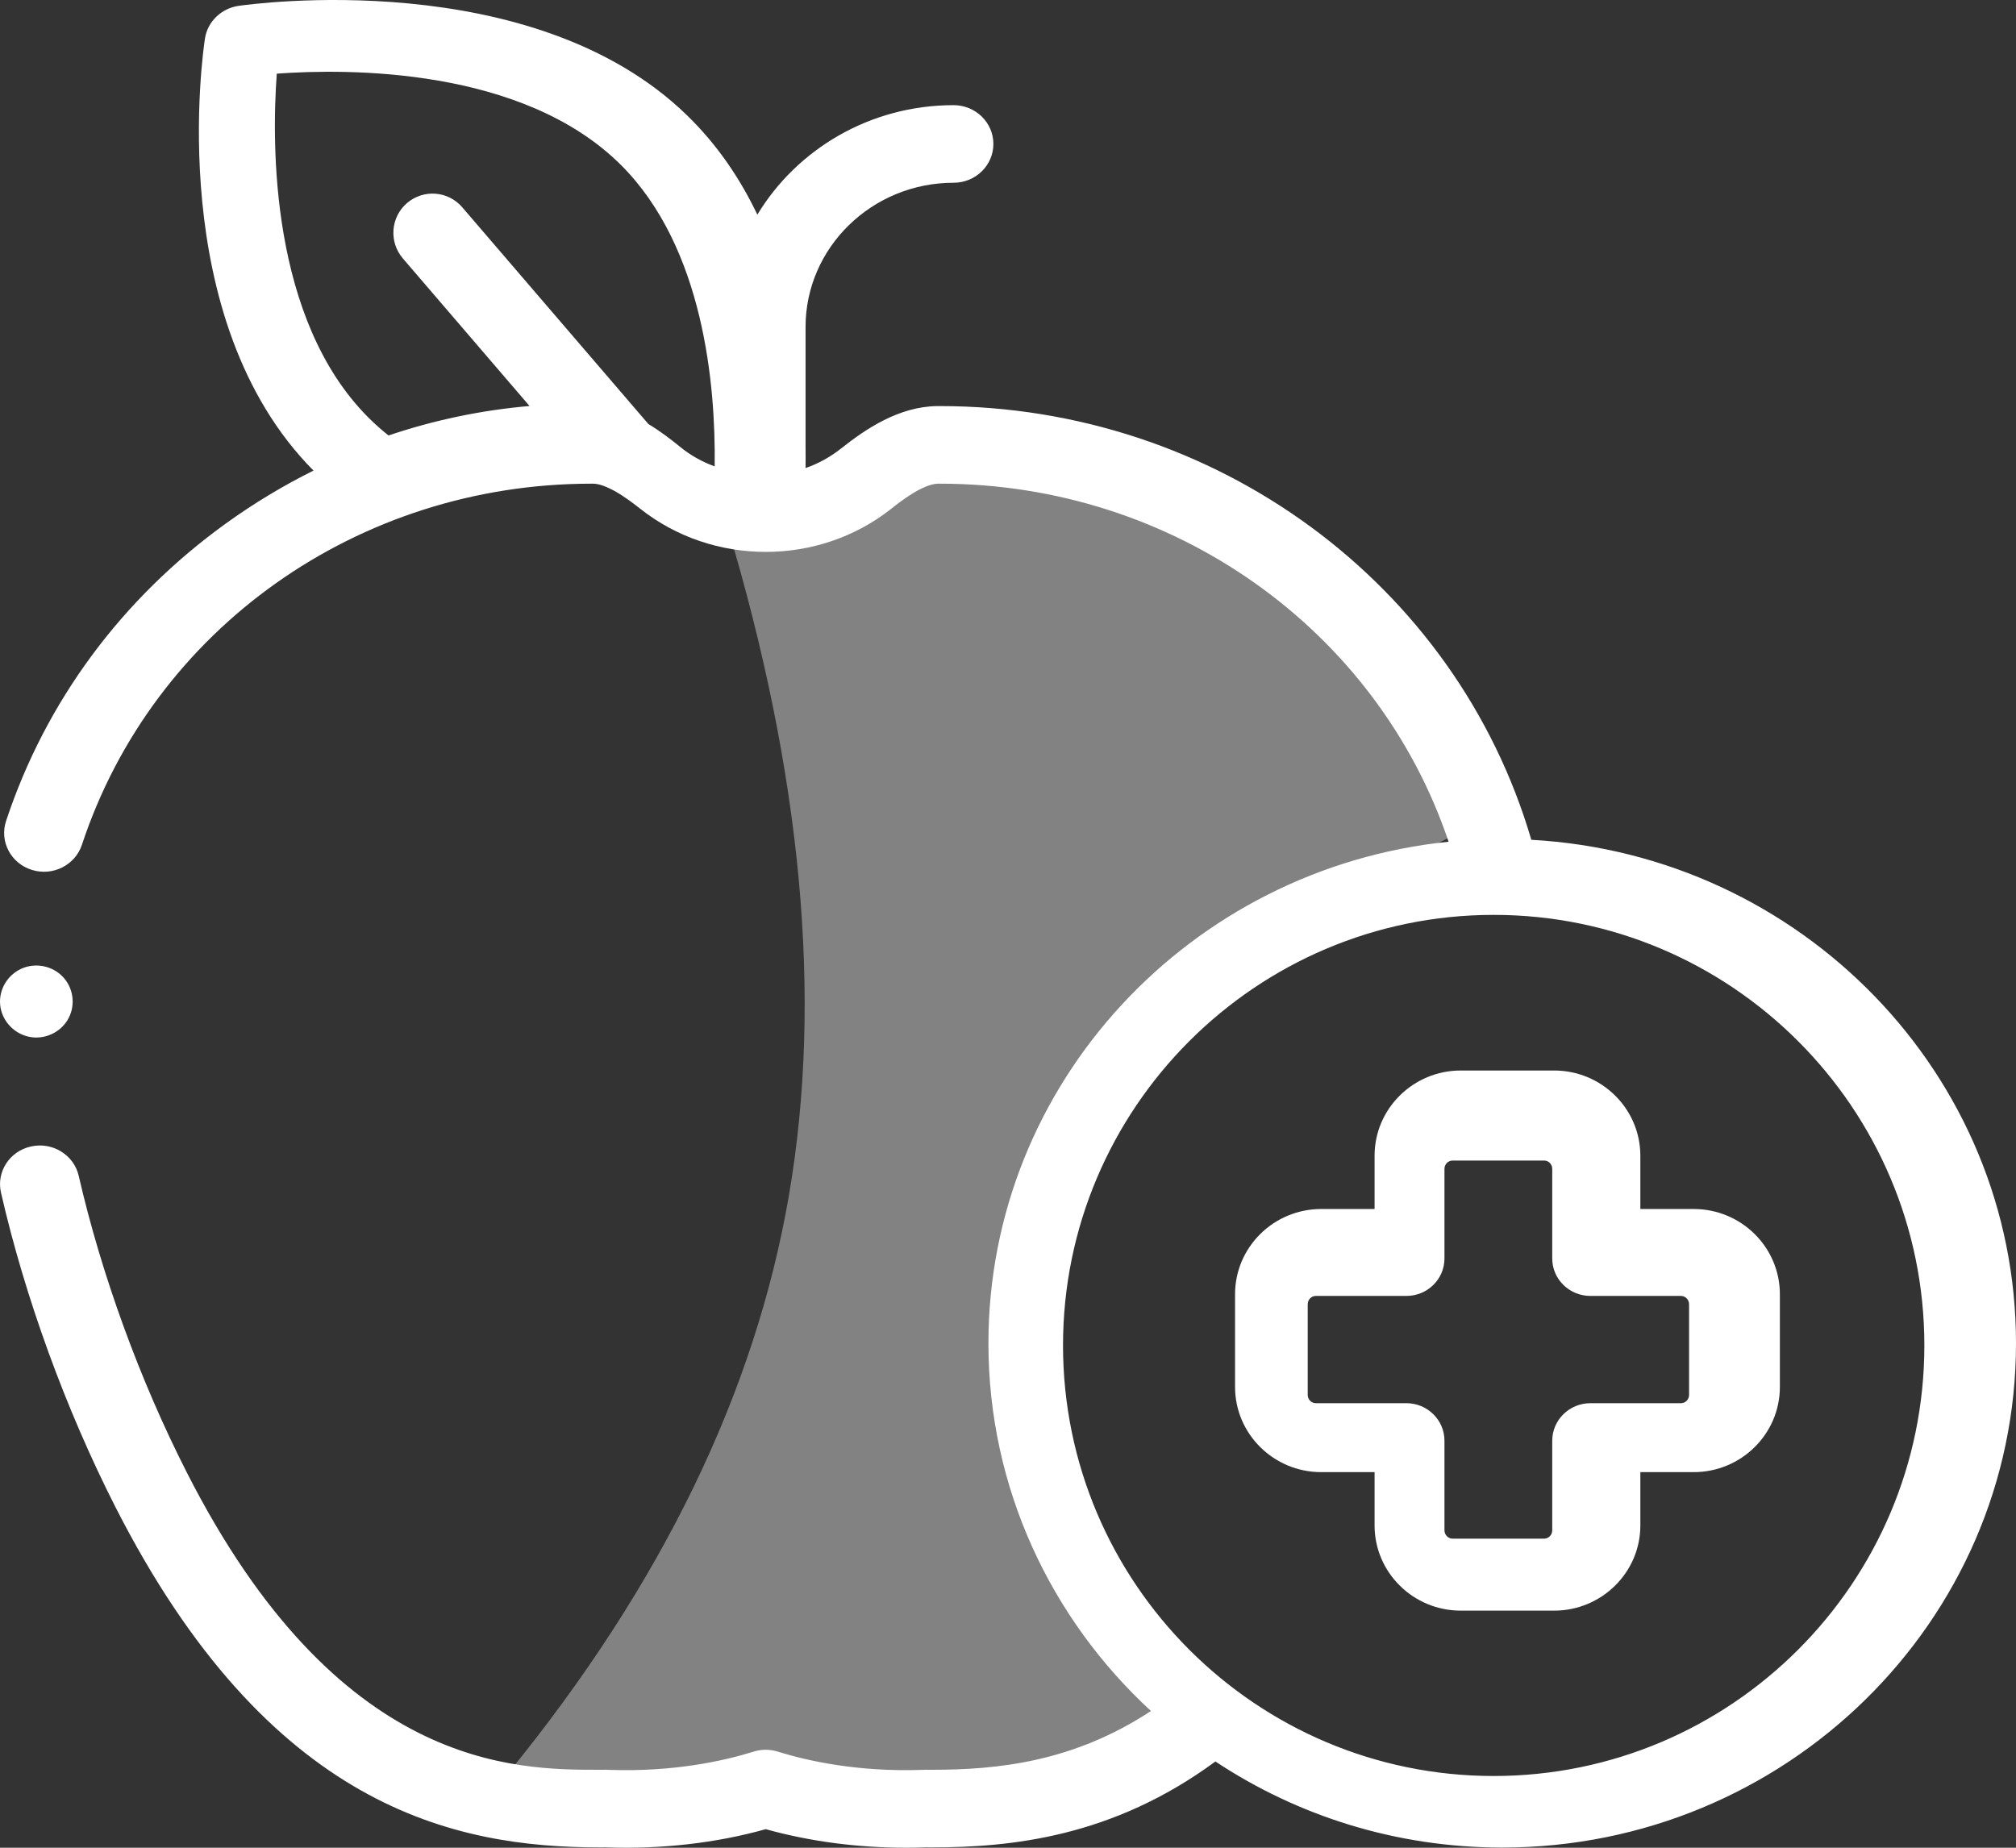 <?xml version="1.0" encoding="UTF-8"?>
<svg width="24px" height="22px" viewBox="0 0 24 22" version="1.1" xmlns="http://www.w3.org/2000/svg" xmlns:xlink="http://www.w3.org/1999/xlink">
    <rect x="0" y="0" width="24" height="22" fill="#333333" stroke="none"/>
    <title>B70201C1-CA5B-4C40-B657-DBF67531CE09</title>
    <g id="Desktop" stroke="none" stroke-width="1" fill="none" fill-rule="evenodd">
        <g id="homepage" transform="translate(-140, -564)" fill="#FFFFFF">
            <g id="side-nav-bar" transform="translate(130, 229)">
                <g id="AntiAge" transform="translate(10, 335)">
                    <g id="nutrition-2" fill-rule="nonzero">
                        <g id="nutrition">
                            <path d="M0.349,12.345 C0.525,12.381 0.712,12.298 0.804,12.145 C0.896,11.993 0.883,11.797 0.772,11.658 C0.657,11.513 0.455,11.458 0.281,11.523 C0.114,11.585 0,11.748 0,11.925 C-0,12.127 0.149,12.305 0.349,12.345 L0.349,12.345 Z" id="Path"></path>
                            <path d="M18.23,9.999 C17.336,6.949 14.47,4.835 11.189,4.835 L11.159,4.835 C10.701,4.84 10.307,5.107 10.014,5.339 C9.883,5.443 9.74,5.521 9.59,5.573 L9.59,5.566 C9.591,5.484 9.591,5.4 9.59,5.313 L9.59,3.893 C9.59,2.947 10.381,2.176 11.352,2.176 C11.614,2.176 11.826,1.969 11.826,1.714 C11.826,1.459 11.614,1.252 11.352,1.252 C10.358,1.252 9.488,1.776 9.016,2.556 C8.812,2.128 8.539,1.723 8.179,1.373 C6.335,-0.42 2.98,0.05 2.838,0.07 C2.633,0.101 2.471,0.258 2.44,0.458 C2.419,0.595 1.945,3.801 3.732,5.603 C3.37,5.783 3.022,5.993 2.69,6.232 C1.448,7.128 0.543,8.353 0.072,9.776 C-0.008,10.019 0.129,10.279 0.378,10.357 C0.627,10.436 0.894,10.302 0.975,10.059 C1.825,7.487 4.263,5.759 7.038,5.759 L7.062,5.759 C7.13,5.76 7.209,5.79 7.288,5.831 C7.297,5.836 7.306,5.841 7.315,5.845 C7.443,5.916 7.565,6.013 7.62,6.056 C8.487,6.743 9.745,6.743 10.612,6.056 C10.704,5.983 10.984,5.761 11.167,5.759 L11.192,5.759 C13.962,5.759 16.394,7.492 17.245,10.022 C14.171,10.337 11.767,12.895 11.767,15.994 C11.767,17.718 12.512,19.276 13.702,20.372 C12.775,20.982 11.871,21.072 11.093,21.072 L11.043,21.072 C11.033,21.071 11.011,21.071 10.977,21.073 C10.218,21.099 9.624,20.969 9.26,20.856 C9.166,20.826 9.065,20.826 8.971,20.856 C8.608,20.969 8.014,21.099 7.255,21.073 C7.221,21.071 7.199,21.071 7.189,21.072 L7.139,21.072 C6.128,21.072 4.024,21.072 2.223,17.53 C1.664,16.432 1.208,15.178 0.937,14 C0.88,13.751 0.626,13.594 0.371,13.65 C0.115,13.705 -0.046,13.952 0.012,14.201 C0.298,15.45 0.782,16.778 1.373,17.941 C3.202,21.535 5.415,21.996 7.139,21.996 L7.17,21.996 C7.174,21.996 7.178,21.996 7.182,21.996 L7.204,21.995 L7.221,21.996 C7.876,22.019 8.528,21.944 9.116,21.779 C9.635,21.924 10.204,22 10.782,22 C10.858,22 10.934,21.999 11.01,21.996 L11.028,21.995 L11.05,21.996 C11.054,21.996 11.058,21.996 11.062,21.996 L11.093,21.996 C12.029,21.996 13.244,21.876 14.469,20.973 C15.445,21.62 16.62,21.998 17.883,21.998 C21.256,21.998 24,19.304 24,15.994 C24,12.797 21.442,10.176 18.23,9.999 L18.23,9.999 Z M7.719,5.049 L5.503,2.468 C5.335,2.272 5.041,2.25 4.845,2.418 C4.65,2.586 4.628,2.881 4.796,3.077 L6.304,4.834 C5.728,4.884 5.166,5.002 4.625,5.185 C4.541,5.118 4.46,5.046 4.386,4.972 C3.215,3.801 3.234,1.71 3.295,0.877 C4.129,0.816 6.223,0.796 7.395,1.967 C8.378,2.95 8.521,4.586 8.508,5.553 C8.361,5.5 8.22,5.422 8.092,5.317 C7.982,5.227 7.857,5.132 7.719,5.049 L7.719,5.049 Z M17.782,21.146 C14.955,21.146 12.655,18.846 12.655,16.019 C12.655,13.193 14.955,10.893 17.782,10.893 C20.609,10.893 22.909,13.193 22.909,16.019 C22.909,18.846 20.609,21.146 17.782,21.146 Z" id="Shape"></path>
                            <path d="M20.163,14.395 L19.528,14.395 L19.528,13.761 C19.528,13.201 19.067,12.746 18.502,12.746 L17.39,12.746 C16.824,12.746 16.364,13.201 16.364,13.761 L16.364,14.395 L15.729,14.395 C15.163,14.395 14.703,14.85 14.703,15.41 L14.703,16.514 C14.703,17.073 15.163,17.528 15.729,17.528 L16.364,17.528 L16.364,18.163 C16.364,18.722 16.824,19.177 17.39,19.177 L18.502,19.177 C19.067,19.177 19.528,18.722 19.528,18.163 L19.528,17.528 L20.163,17.528 C20.729,17.528 21.189,17.073 21.189,16.514 L21.189,15.41 C21.189,14.85 20.729,14.395 20.163,14.395 L20.163,14.395 Z M20.108,16.608 C20.108,16.663 20.065,16.707 20.012,16.707 L18.934,16.707 C18.683,16.707 18.479,16.907 18.479,17.154 L18.479,18.221 C18.479,18.275 18.436,18.32 18.383,18.32 L17.293,18.32 C17.24,18.32 17.196,18.275 17.196,18.221 L17.196,17.154 C17.196,16.907 16.993,16.707 16.742,16.707 L15.664,16.707 C15.611,16.707 15.568,16.663 15.568,16.608 L15.568,15.529 C15.568,15.475 15.611,15.43 15.664,15.43 L16.742,15.43 C16.993,15.43 17.196,15.231 17.196,14.984 L17.196,13.917 C17.196,13.862 17.24,13.818 17.293,13.818 L18.383,13.818 C18.436,13.818 18.479,13.862 18.479,13.917 L18.479,14.984 C18.479,15.231 18.683,15.43 18.934,15.43 L20.012,15.43 C20.065,15.43 20.108,15.475 20.108,15.529 L20.108,16.608 Z" id="Shape"></path>
                        </g>
                    </g>
                    <path d="M8.649,6.232 C9.547,9.215 9.795,11.88 9.393,14.227 C8.991,16.574 7.878,18.867 6.054,21.107 C6.882,21.39 7.44,21.501 7.728,21.438 C8.589,21.251 9.034,20.929 9.393,21.107 C9.983,21.398 10.769,21.576 11.256,21.438 C12.036,21.217 13.008,20.85 14.172,20.336 C13.236,19.535 12.663,18.863 12.453,18.32 C11.856,16.768 12.138,14.833 12.757,13.818 C13.134,13.199 13.612,12.461 14.172,11.925 C14.733,11.387 15.777,10.726 17.306,9.943 C17.661,8.984 16.793,7.747 14.703,6.232 C14.124,5.812 12.975,5.554 11.256,5.458 C10.83,5.848 10.406,6.106 9.983,6.232 C9.56,6.358 9.115,6.358 8.649,6.232 Z" id="Path-3" opacity="0.388"></path>
                </g>
            </g>
        </g>
    </g>
</svg>
